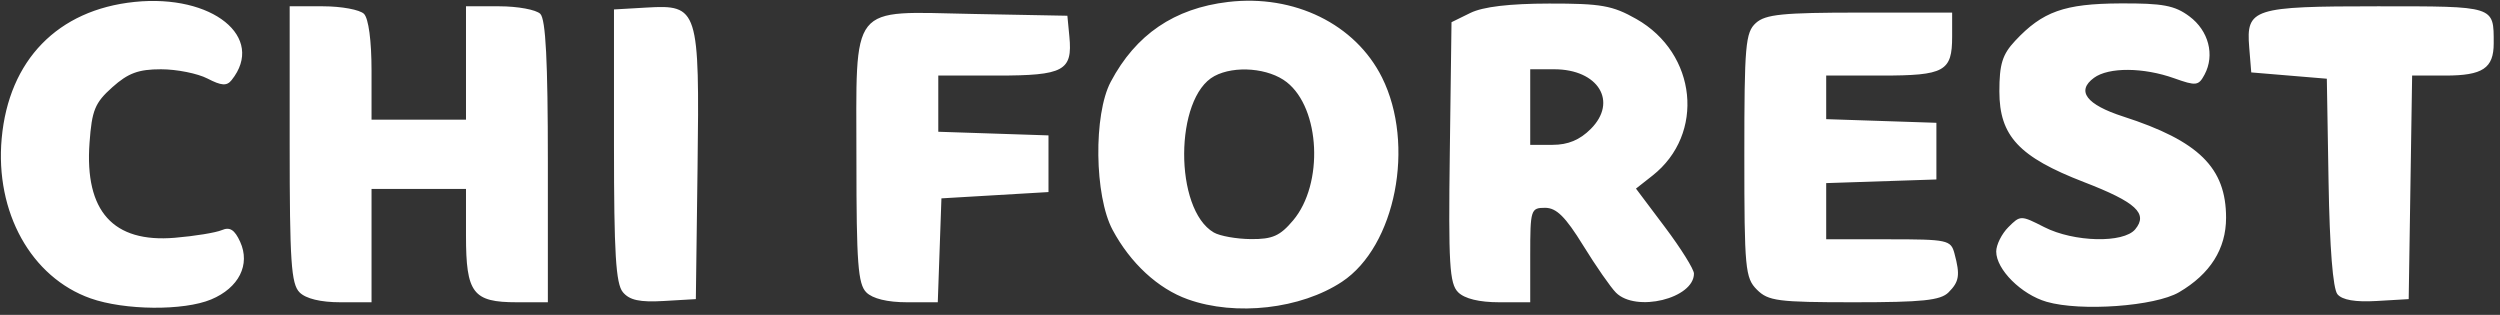 <?xml version="1.0" encoding="UTF-8" standalone="no"?>
<!-- Created with Inkscape (http://www.inkscape.org/) -->

<svg
   xmlns:dc="http://purl.org/dc/elements/1.1/"
   xmlns:cc="http://creativecommons.org/ns#"
   xmlns:rdf="http://www.w3.org/1999/02/22-rdf-syntax-ns#"
   xmlns:svg="http://www.w3.org/2000/svg"
   xmlns="http://www.w3.org/2000/svg"
   xmlns:sodipodi="http://sodipodi.sourceforge.net/DTD/sodipodi-0.dtd"
   xmlns:inkscape="http://www.inkscape.org/namespaces/inkscape"
   version="1.1"
   id="svg2"
   width="397"
   height="50"
   viewBox="0 0 397 50"
   sodipodi:docname="chi_forest_logo_dark.svg"
   inkscape:version="0.92.5 (2060ec1f9f, 2020-04-08)">
  <rect x="0" y="0" width="397" height="50" fill="#333333" stroke="none"/>
  <defs
     id="defs6" />
  <sodipodi:namedview
     pagecolor="#ffffff"
     bordercolor="#666666"
     borderopacity="1"
     objecttolerance="10"
     gridtolerance="10"
     guidetolerance="10"
     inkscape:pageopacity="0"
     inkscape:pageshadow="2"
     inkscape:window-width="1920"
     inkscape:window-height="1047"
     id="namedview4"
     showgrid="false"
     inkscape:zoom="0.85642317"
     inkscape:cx="198.5"
     inkscape:cy="25"
     inkscape:window-x="0"
     inkscape:window-y="0"
     inkscape:window-maximized="1"
     inkscape:current-layer="svg2" />
  <path
     style="fill:#ffffff"
     d="M 14.375,47.379 C 4.944,44.035 -0.795,33.704 0.268,21.984 1.396,9.542 9.174,1.555 21.378,0.304 33.721,-0.96 42.23,5.902 36.777,12.724 c -0.765,0.957 -1.6,0.902 -3.828,-0.25 C 31.382,11.663 28.059,11 25.565,11 c -3.572,0 -5.211,0.605 -7.725,2.851 -2.771,2.476 -3.248,3.639 -3.624,8.84 -0.785,10.847 3.745,15.888 13.541,15.068 3.159,-0.264 6.52,-0.812 7.47,-1.218 1.277,-0.545 2.035,-0.061 2.911,1.861 1.651,3.624 -0.205,7.311 -4.607,9.15 C 29.165,49.376 19.766,49.291 14.375,47.379 Z m 174.262,0.156 C 183.899,45.846 179.512,41.799 176.676,36.5 173.793,31.115 173.631,18.194 176.381,13 180.36,5.485 186.47,1.324 195.013,0.312 205.527,-0.933 215.243,3.834 219.467,12.309 c 5.311,10.658 2.151,26.798 -6.349,32.429 -6.54,4.332 -16.865,5.512 -24.48,2.797 z m 16.713,-12.54 c 4.871,-5.788 4.32,-17.749 -1.01,-21.942 -2.851,-2.243 -8.263,-2.701 -11.491,-0.973 -6.352,3.4 -6.424,21.156 -0.1,24.839 0.963,0.561 3.623,1.033 5.911,1.05 3.417,0.025 4.613,-0.507 6.689,-2.974 z M 325,47.924 c -4.02,-1.165 -8,-5.135 -8,-7.979 0,-1.069 0.868,-2.812 1.929,-3.873 1.905,-1.905 1.975,-1.905 5.711,0 4.69,2.391 12.575,2.579 14.43,0.345 2.085,-2.512 0.137,-4.307 -8.139,-7.502 C 320.621,24.934 317.5,21.588 317.5,14.515 c 0,-4.331 0.478,-5.865 2.5,-8.029 4.36,-4.666 7.818,-5.898 16.677,-5.944 6.783,-0.035 8.658,0.316 11,2.057 3.056,2.272 4.066,6.146 2.409,9.242 -0.955,1.784 -1.34,1.832 -4.812,0.593 -4.905,-1.75 -10.413,-1.784 -12.745,-0.079 -2.861,2.092 -1.224,4.258 4.65,6.153 11.989,3.868 16.321,8.134 16.321,16.069 0,4.942 -2.518,8.932 -7.466,11.829 C 342.216,48.643 330.416,49.494 325,47.924 Z M 47.571,46.429 C 46.238,45.096 46,41.53 46,22.929 V 1 h 5.3 c 2.915,0 5.84,0.54 6.5,1.2 C 58.528,2.928 59,6.467 59,11.2 V 19 H 66.5 74 V 10 1 h 5.3 c 2.915,0 5.84,0.54 6.5,1.2 C 86.662,3.062 87,9.689 87,25.7 V 48 H 82.071 C 75.095,48 74,46.565 74,37.429 V 30 H 66.5 59 v 9 9 h -4.929 c -3.147,0 -5.497,-0.568 -6.5,-1.571 z m 51.34,-0.033 C 97.792,45.049 97.5,40.224 97.5,23.098 V 1.5 l 5.194,-0.3 c 8.199,-0.474 8.404,0.169 8.077,25.406 L 110.5,47.5 l -5.089,0.297 c -3.827,0.223 -5.439,-0.125 -6.5,-1.402 z m 38.66,0.033 C 136.251,45.108 136,41.768 136,25.539 136,0.155 134.664,1.839 154.5,2.216 l 15,0.284 0.318,3.315 C 170.339,11.242 168.937,12 158.378,12 H 149 v 4.461 4.461 l 8.75,0.289 L 166.5,21.5 v 4.5 4.5 l -8.5,0.5 -8.5,0.5 -0.29,8.25 -0.29,8.25 h -4.888 c -3.11,0 -5.46,-0.571 -6.46,-1.571 z m 93.98,-0.02 c -1.371,-1.371 -1.554,-4.451 -1.321,-22.237 L 230.5,3.525 l 3,-1.473 c 1.995,-0.979 6.184,-1.478 12.5,-1.487 8.271,-0.012 10.063,0.305 13.853,2.452 9.627,5.454 10.948,18.274 2.563,24.869 l -2.623,2.064 4.603,6.124 C 266.928,39.442 269,42.759 269,43.444 c 0,3.953 -9.208,6.205 -12.384,3.029 -0.84,-0.84 -3.186,-4.215 -5.214,-7.5 C 248.584,34.407 247.16,33 245.358,33 243.09,33 243,33.287 243,40.5 V 48 h -4.929 c -3.173,0 -5.495,-0.567 -6.52,-1.591 z m 21.056,-25.925 C 256.955,16.136 253.815,11 246.809,11 H 243 v 6 6 h 3.545 c 2.455,0 4.32,-0.774 6.062,-2.517 z M 279,46 c -1.862,-1.862 -2,-3.333 -2,-21.345 0,-17.471 0.177,-19.505 1.829,-21 1.527,-1.382 4.252,-1.655 16.5,-1.655 H 310 v 3.8 C 310,11.343 308.814,12 298.8,12 H 290 v 3.461 3.461 l 8.75,0.289 L 307.5,19.5 v 4.5 4.5 l -8.75,0.289 -8.75,0.289 V 33.539 38 h 9.883 c 9.404,0 9.913,0.109 10.486,2.25 0.922,3.441 0.765,4.472 -0.941,6.179 C 308.156,47.701 305.303,48 294.429,48 282.333,48 280.801,47.801 279,46 Z m 92.187,0.725 c -0.719,-0.866 -1.237,-7.401 -1.411,-17.797 L 369.5,12.5 l -6,-0.5 -6,-0.5 -0.323,-3.96 C 356.672,1.344 357.745,1 377.584,1 396.309,1 396,0.901 396,6.882 396,10.837 394.256,12 388.323,12 h -5.277 L 382.773,29.75 382.5,47.5 l -5.089,0.297 c -3.394,0.198 -5.467,-0.159 -6.224,-1.072 z"
     id="path817"
     inkscape:connector-curvature="0" />
</svg>
